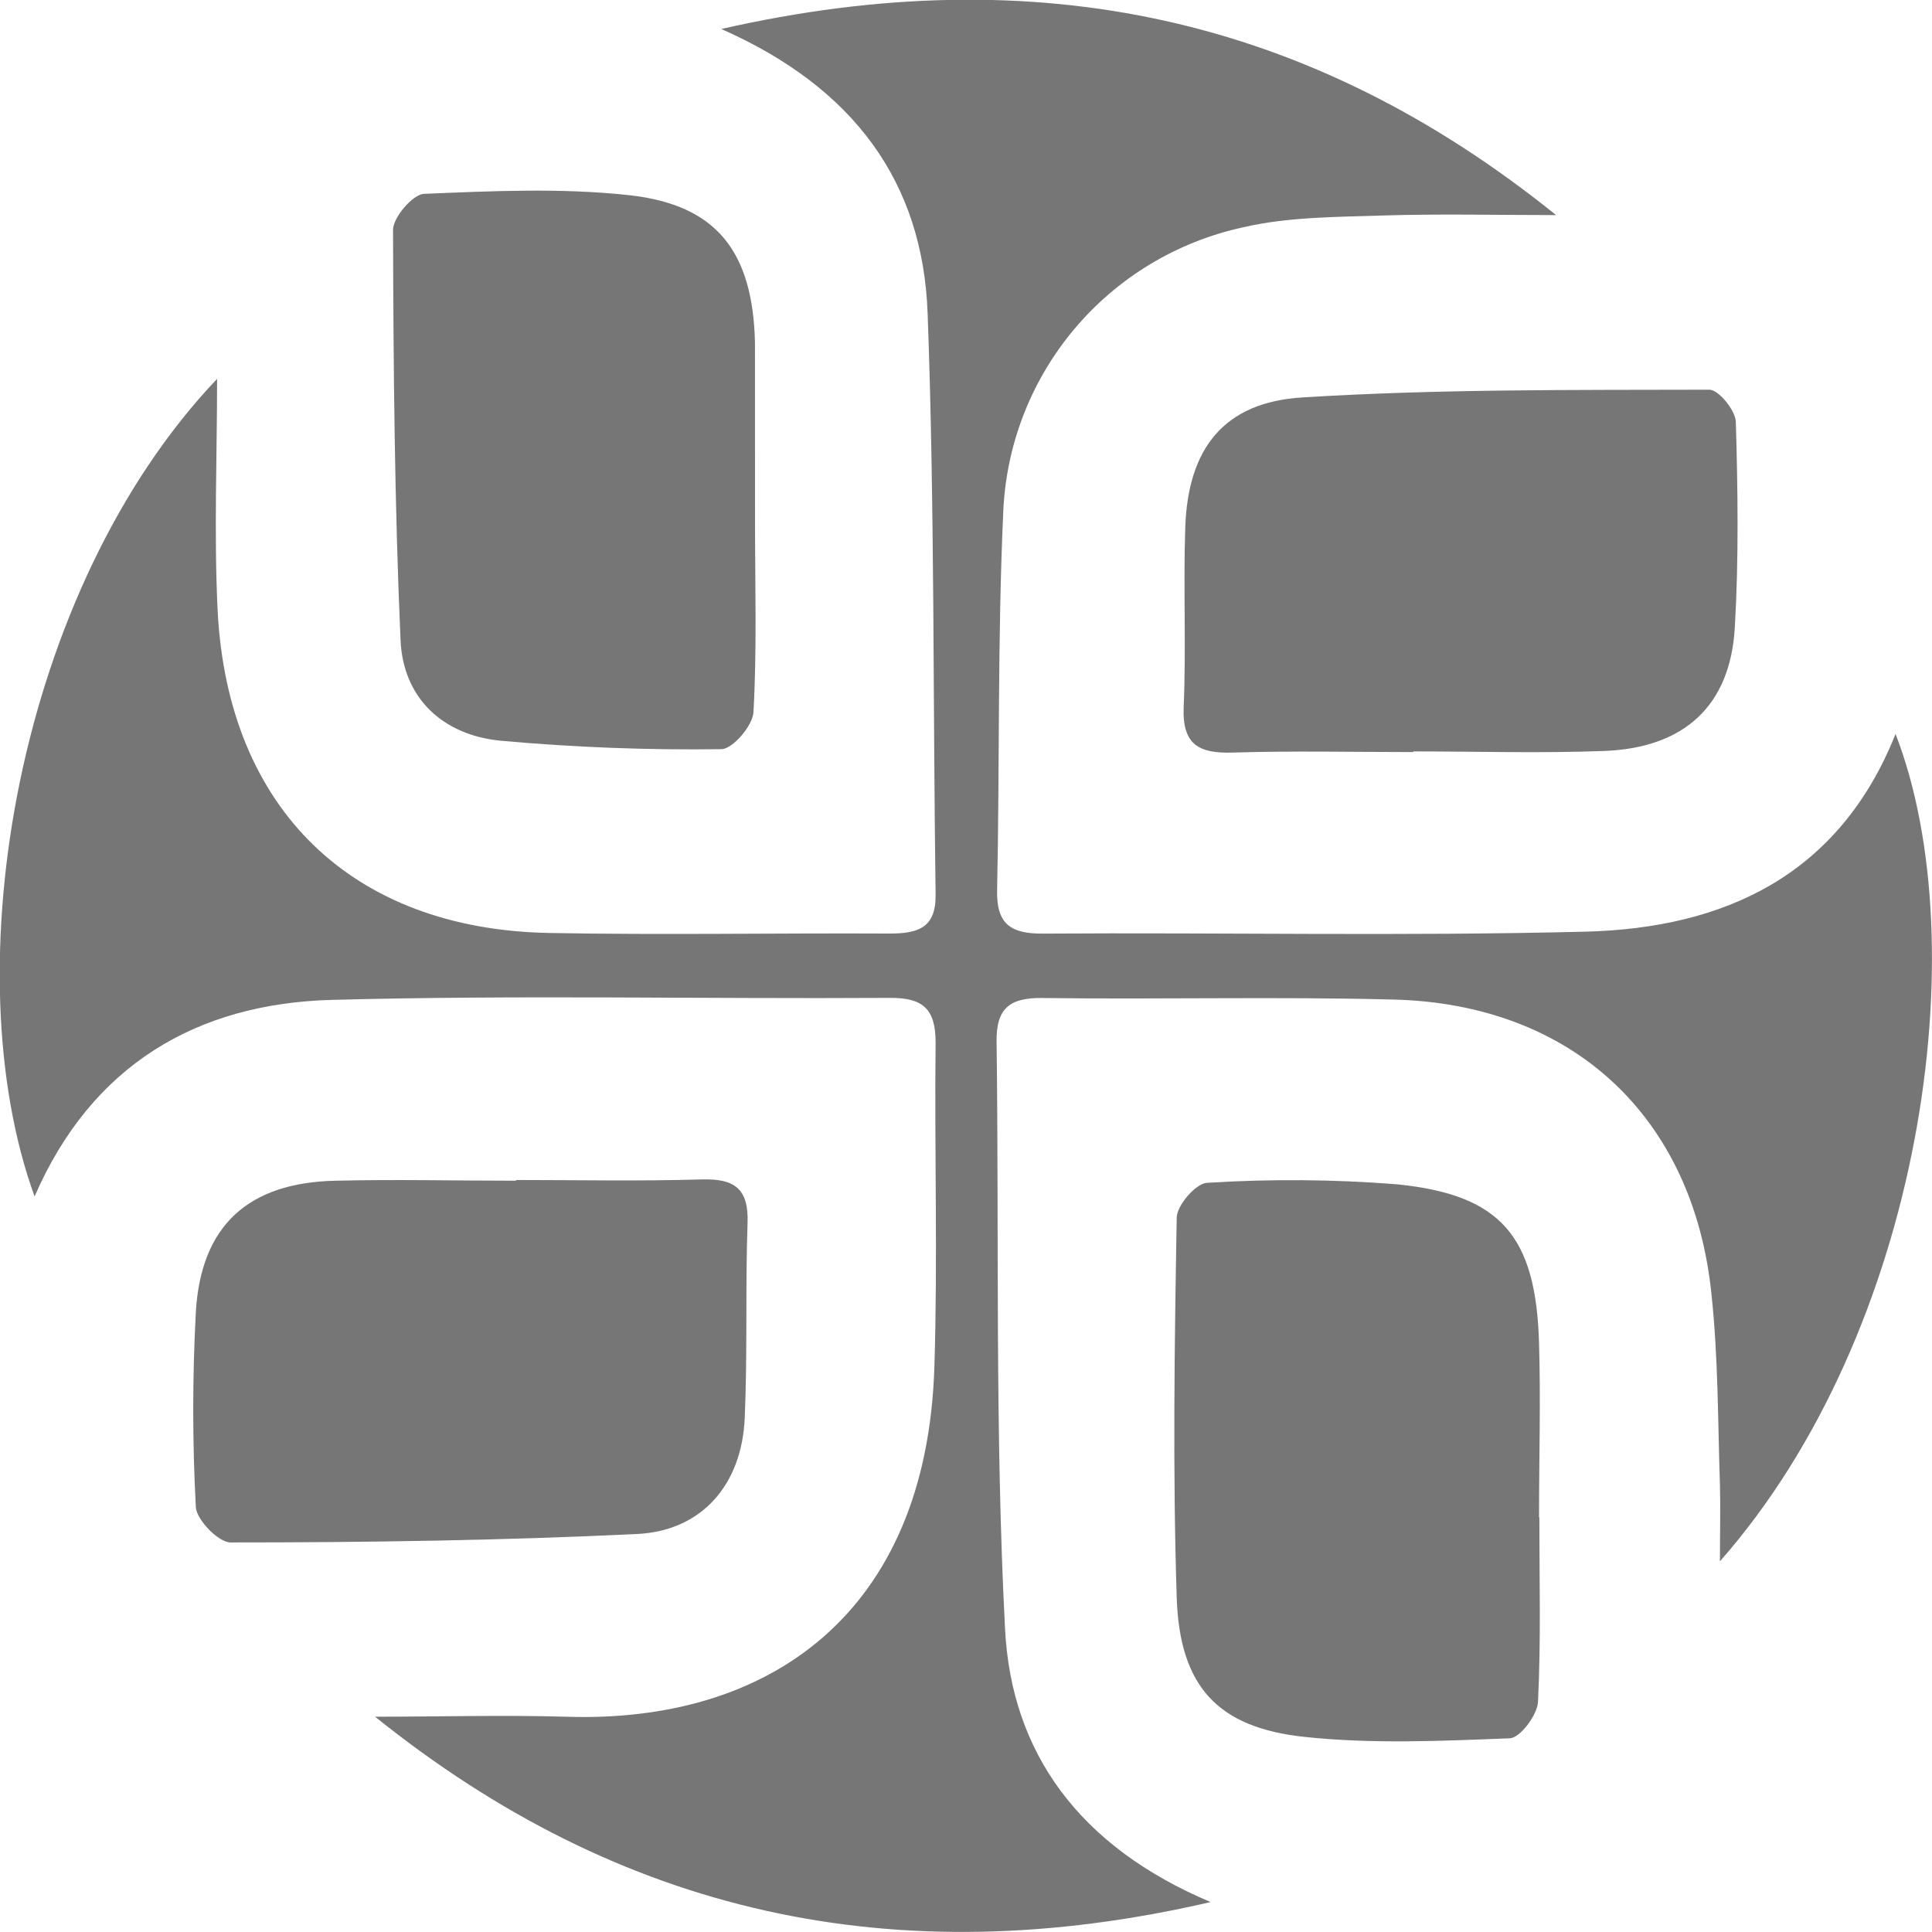 <?xml version="1.0" encoding="utf-8"?>
<svg xmlns="http://www.w3.org/2000/svg" fill="none" height="100%" overflow="visible" preserveAspectRatio="none" style="display: block;" viewBox="0 0 30 30" width="100%">
<g clip-path="url(#clip0_0_2309)" id="Spikes 1">
<g id="Layer 2">
<g id="Layer 1">
<path d="M5.824 26.657C6.812 26.657 7.8 26.629 8.785 26.657C11.923 26.763 14.389 25.074 14.509 21.225C14.562 19.547 14.509 17.866 14.528 16.188C14.528 15.665 14.332 15.491 13.815 15.495C10.929 15.513 8.043 15.449 5.156 15.526C3.057 15.582 1.425 16.535 0.537 18.578C-0.743 15.055 0.266 9.148 3.371 5.883C3.371 7.087 3.321 8.292 3.38 9.494C3.542 12.564 5.466 14.428 8.52 14.487C10.283 14.52 12.047 14.487 13.81 14.496C14.243 14.496 14.534 14.418 14.528 13.894C14.486 10.884 14.515 7.874 14.404 4.863C14.33 2.843 13.275 1.366 11.2 0.45C16.111 -0.666 20.35 0.266 24.163 3.34C23.256 3.34 22.35 3.318 21.445 3.347C20.728 3.37 19.992 3.369 19.301 3.53C18.272 3.754 17.347 4.313 16.672 5.121C15.998 5.928 15.613 6.936 15.577 7.986C15.489 9.927 15.524 11.875 15.483 13.818C15.471 14.342 15.685 14.501 16.195 14.497C19 14.478 21.807 14.538 24.61 14.467C26.784 14.414 28.561 13.588 29.434 11.397C30.703 14.669 29.853 20.672 26.707 24.244C26.707 23.758 26.717 23.404 26.707 23.05C26.674 22.066 26.681 21.078 26.576 20.102C26.299 17.344 24.416 15.59 21.64 15.521C19.824 15.474 18.006 15.521 16.19 15.497C15.674 15.489 15.467 15.66 15.475 16.179C15.514 19.216 15.449 22.257 15.606 25.288C15.703 27.218 16.758 28.674 18.798 29.535C13.864 30.679 9.614 29.702 5.824 26.657Z" fill="#767676" id="Vector"/>
<path d="M23.903 23.558C23.903 24.515 23.929 25.473 23.882 26.427C23.872 26.631 23.604 26.986 23.444 26.992C22.381 27.034 21.307 27.083 20.252 26.97C18.907 26.826 18.317 26.185 18.272 24.808C18.209 22.845 18.238 20.875 18.272 18.909C18.272 18.718 18.57 18.375 18.741 18.367C19.724 18.305 20.711 18.312 21.694 18.39C23.306 18.552 23.849 19.195 23.898 20.848C23.925 21.749 23.898 22.654 23.898 23.558H23.903Z" fill="#767676" id="Vector_2"/>
<path d="M11.724 8.104C11.724 9.09 11.754 10.075 11.7 11.057C11.69 11.266 11.378 11.631 11.202 11.633C10.058 11.649 8.914 11.605 7.775 11.502C6.866 11.414 6.261 10.832 6.22 9.947C6.126 7.823 6.109 5.696 6.103 3.57C6.103 3.375 6.41 3.017 6.585 3.01C7.649 2.966 8.726 2.915 9.781 3.032C11.135 3.184 11.688 3.916 11.723 5.31C11.723 5.336 11.723 5.363 11.723 5.39L11.724 8.104Z" fill="#767676" id="Vector_3"/>
<path d="M8.01 18.323C8.97 18.323 9.932 18.343 10.896 18.314C11.401 18.299 11.627 18.454 11.608 18.989C11.573 20 11.608 21.013 11.564 22.022C11.518 23.053 10.9 23.771 9.892 23.82C7.793 23.921 5.684 23.951 3.58 23.951C3.393 23.951 3.056 23.604 3.041 23.405C2.987 22.395 2.987 21.383 3.041 20.373C3.12 19.03 3.855 18.362 5.214 18.334C6.147 18.312 7.081 18.334 8.015 18.334L8.01 18.323Z" fill="#767676" id="Vector_4"/>
<path d="M21.946 11.678C21.012 11.678 20.077 11.657 19.143 11.686C18.619 11.702 18.356 11.567 18.38 10.978C18.42 10.048 18.373 9.114 18.405 8.183C18.448 6.961 19.007 6.244 20.228 6.171C22.328 6.04 24.437 6.057 26.543 6.051C26.686 6.051 26.948 6.372 26.954 6.55C26.985 7.615 27 8.682 26.938 9.744C26.868 10.956 26.157 11.614 24.908 11.661C23.923 11.698 22.94 11.668 21.946 11.668V11.678Z" fill="#767676" id="Vector_5"/>
</g>
</g>
</g>
<defs>
<clipPath id="clip0_0_2309">
<rect fill="white" height="30" width="30"/>
</clipPath>
</defs>
</svg>